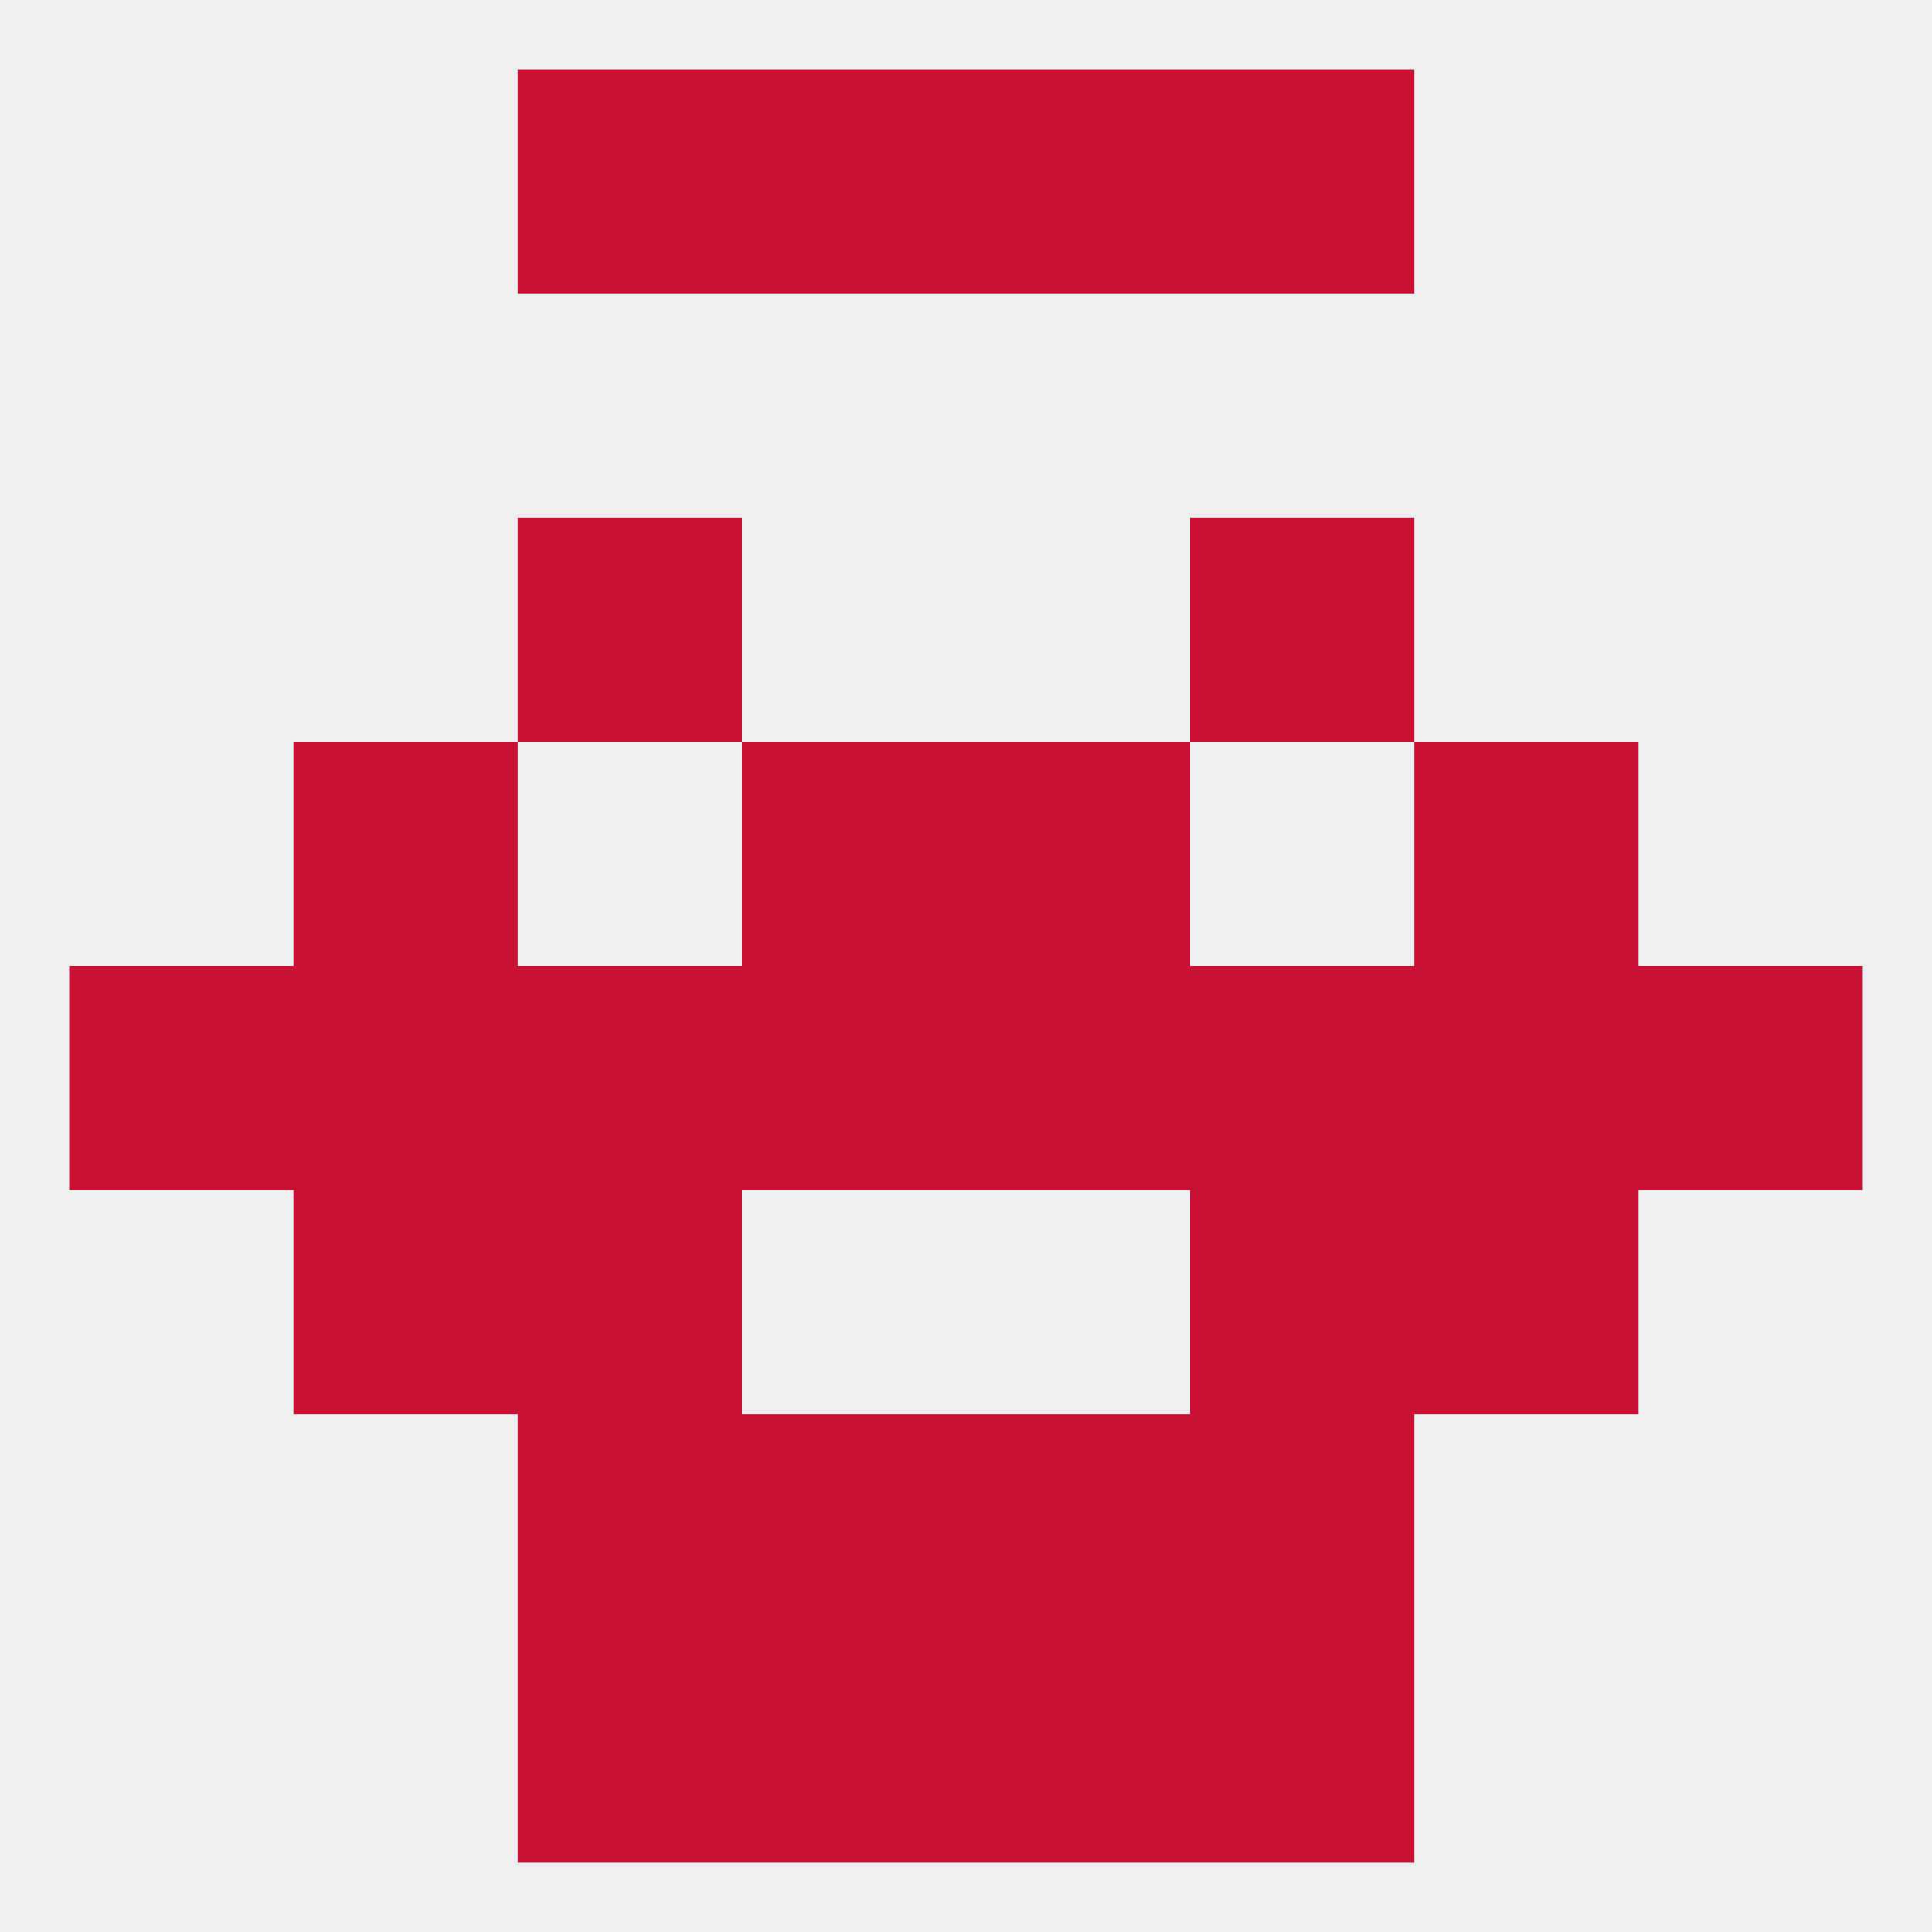 
<!--   <?xml version="1.0"?> -->
<svg version="1.1" baseprofile="full" xmlns="http://www.w3.org/2000/svg" xmlns:xlink="http://www.w3.org/1999/xlink" xmlns:ev="http://www.w3.org/2001/xml-events" width="250" height="250" viewBox="0 0 250 250" >
	<rect width="100%" height="100%" fill="rgba(240,240,240,255)"/>

	<rect x="67" y="67" width="29" height="29" fill="rgba(202,16,53,255)"/>
	<rect x="154" y="67" width="29" height="29" fill="rgba(202,16,53,255)"/>
	<rect x="212" y="125" width="29" height="29" fill="rgba(202,16,53,255)"/>
	<rect x="96" y="125" width="29" height="29" fill="rgba(202,16,53,255)"/>
	<rect x="125" y="125" width="29" height="29" fill="rgba(202,16,53,255)"/>
	<rect x="154" y="125" width="29" height="29" fill="rgba(202,16,53,255)"/>
	<rect x="9" y="125" width="29" height="29" fill="rgba(202,16,53,255)"/>
	<rect x="67" y="125" width="29" height="29" fill="rgba(202,16,53,255)"/>
	<rect x="38" y="125" width="29" height="29" fill="rgba(202,16,53,255)"/>
	<rect x="183" y="125" width="29" height="29" fill="rgba(202,16,53,255)"/>
	<rect x="96" y="96" width="29" height="29" fill="rgba(202,16,53,255)"/>
	<rect x="125" y="96" width="29" height="29" fill="rgba(202,16,53,255)"/>
	<rect x="38" y="96" width="29" height="29" fill="rgba(202,16,53,255)"/>
	<rect x="183" y="96" width="29" height="29" fill="rgba(202,16,53,255)"/>
	<rect x="38" y="154" width="29" height="29" fill="rgba(202,16,53,255)"/>
	<rect x="183" y="154" width="29" height="29" fill="rgba(202,16,53,255)"/>
	<rect x="67" y="154" width="29" height="29" fill="rgba(202,16,53,255)"/>
	<rect x="154" y="154" width="29" height="29" fill="rgba(202,16,53,255)"/>
	<rect x="67" y="183" width="29" height="29" fill="rgba(202,16,53,255)"/>
	<rect x="154" y="183" width="29" height="29" fill="rgba(202,16,53,255)"/>
	<rect x="96" y="183" width="29" height="29" fill="rgba(202,16,53,255)"/>
	<rect x="125" y="183" width="29" height="29" fill="rgba(202,16,53,255)"/>
	<rect x="125" y="212" width="29" height="29" fill="rgba(202,16,53,255)"/>
	<rect x="67" y="212" width="29" height="29" fill="rgba(202,16,53,255)"/>
	<rect x="154" y="212" width="29" height="29" fill="rgba(202,16,53,255)"/>
	<rect x="96" y="212" width="29" height="29" fill="rgba(202,16,53,255)"/>
	<rect x="125" y="9" width="29" height="29" fill="rgba(202,16,53,255)"/>
	<rect x="67" y="9" width="29" height="29" fill="rgba(202,16,53,255)"/>
	<rect x="154" y="9" width="29" height="29" fill="rgba(202,16,53,255)"/>
	<rect x="96" y="9" width="29" height="29" fill="rgba(202,16,53,255)"/>
</svg>
